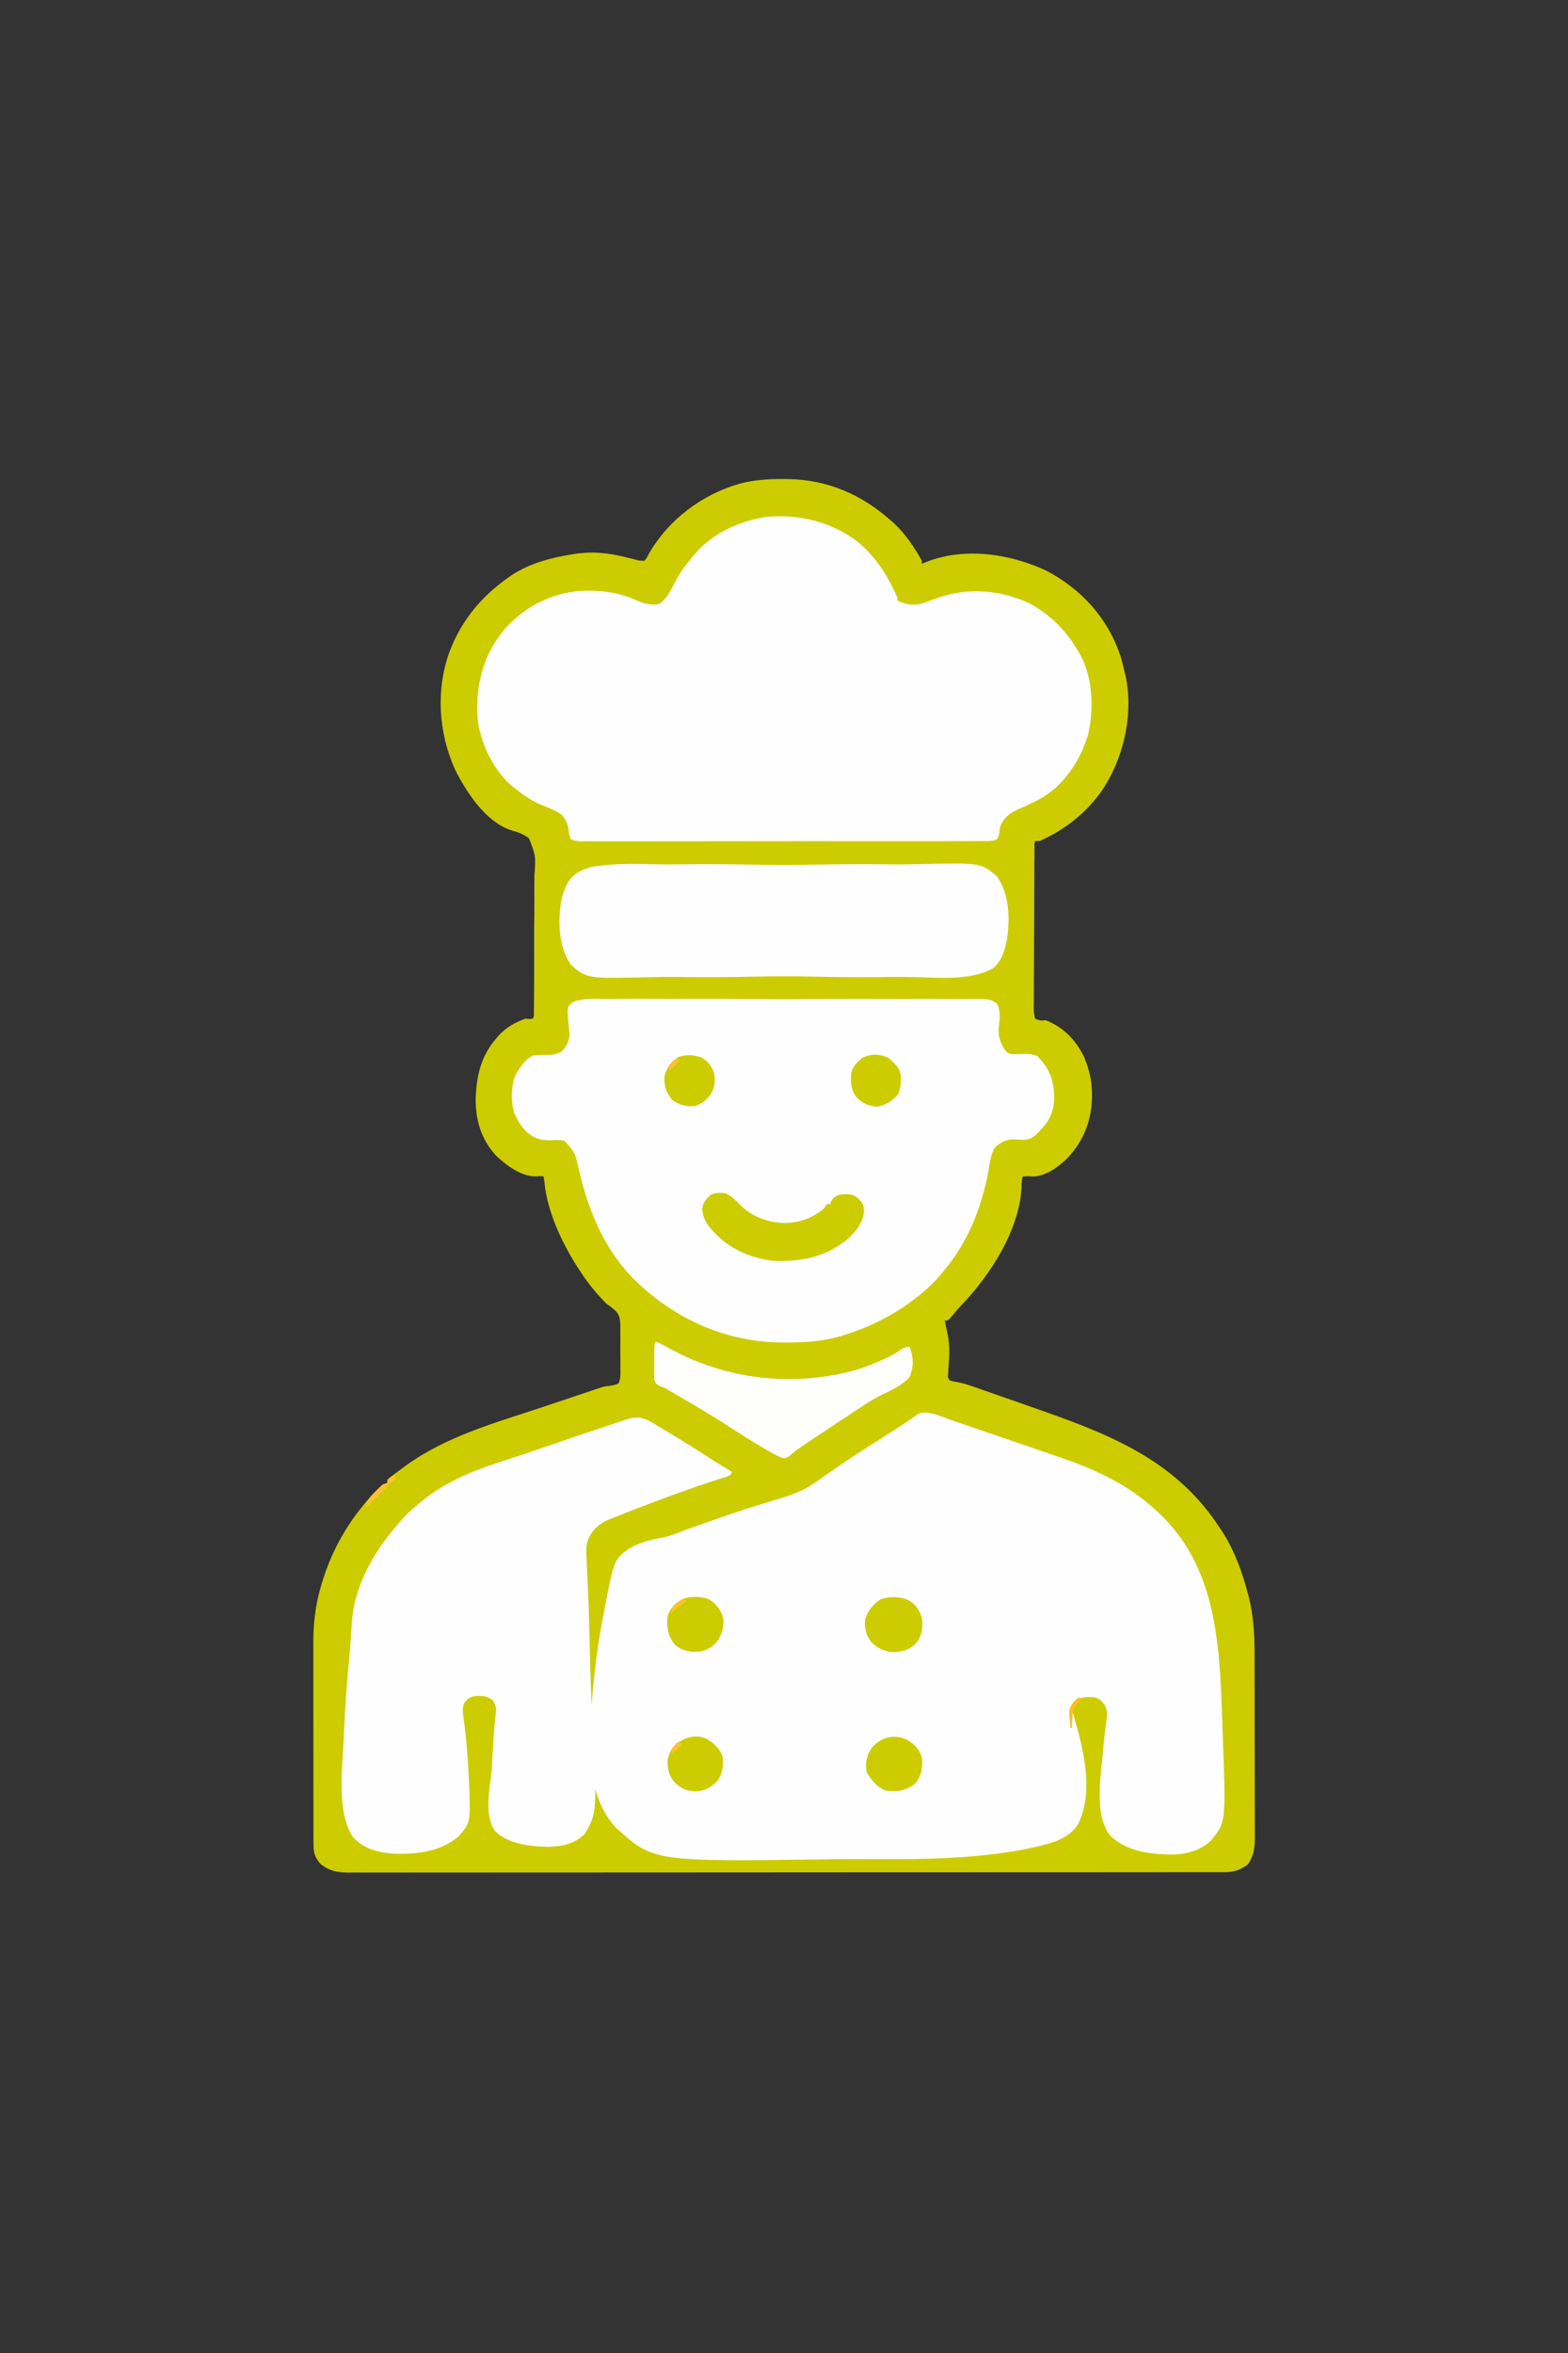 <?xml version="1.0"?>
<svg width="1024" height="1536" xmlns="http://www.w3.org/2000/svg" xmlns:svg="http://www.w3.org/2000/svg" version="1.1">
 <rect width="100%" height="100%" fill="#333333" stroke="none"/>
 <g class="layer">
  <title>Layer 1</title>
  <path d="m510.75,312.69c1.71,0.01 1.71,0.01 3.45,0.02c26.1,0.37 48.41,9.97 67.8,27.29c0.62,0.54 1.24,1.08 1.88,1.63c7.21,6.68 13.42,15.8 18.12,24.37c0,0.66 0,1.32 0,2c1.77,-0.68 3.54,-1.37 5.3,-2.06c24.75,-8.61 52.51,-4.25 75.83,6.5c22.98,11.99 40.37,31.05 48.58,55.7c1.29,4.24 2.34,8.53 3.29,12.86c0.18,0.78 0.35,1.56 0.53,2.36c4.46,25.09 -2.11,52.79 -16.53,73.64c-10.53,14.39 -23.75,24.71 -40,32c-0.99,0 -1.98,0 -3,0c-0.48,1.92 -0.48,1.92 -0.41,4.4c-0.01,0.97 -0.03,1.95 -0.04,2.95c0,1.09 0,2.17 0,3.29c-0.01,1.12 -0.03,2.25 -0.04,3.42c-0.03,3.76 -0.04,7.52 -0.05,11.28c-0.01,2.6 -0.02,5.2 -0.04,7.8c-0.02,5.45 -0.03,10.91 -0.03,16.37c0,6.32 -0.04,12.63 -0.1,18.95c-0.06,6.07 -0.07,12.13 -0.07,18.19c-0.01,2.59 -0.02,5.18 -0.05,7.76c-0.04,3.61 -0.03,7.22 -0.01,10.83c-0.03,1.62 -0.03,1.62 -0.06,3.28c0.05,3.81 0.05,3.81 0.9,7.48c3.36,1.31 3.36,1.31 7,1c11.59,4.66 19.59,12.88 25,24c2.81,6.87 4.71,13.58 5,21c0.04,0.88 0.08,1.75 0.12,2.65c0.39,16.34 -4.93,30.59 -16.11,42.47c-5.92,5.75 -14.25,11.85 -22.81,11.9c-1.21,-0.13 -1.21,-0.13 -2.45,-0.27c-1.24,0.08 -2.47,0.17 -3.75,0.25c-0.88,2.29 -0.82,4.34 -0.86,6.79c-1.21,27.7 -20.04,56.98 -38.59,76.5c-2.85,3.03 -5.55,6.18 -8.21,9.38c-1.34,1.33 -1.34,1.33 -3.34,1.33c0.38,2.21 0.86,4.39 1.38,6.57c1.18,5.26 1.71,10.14 1.51,15.55c-0.04,1.03 -0.08,2.07 -0.11,3.14c-0.1,2.07 -0.24,4.13 -0.42,6.2c-0.07,1.42 -0.07,1.42 -0.13,2.88c-0.07,0.85 -0.14,1.7 -0.2,2.58c0.48,1.03 0.48,1.03 0.97,2.08c2.09,0.76 4.15,1.11 6.34,1.49c4.71,0.91 9.15,2.63 13.66,4.22c1.03,0.36 2.07,0.72 3.14,1.09c3.29,1.14 6.57,2.3 9.86,3.45c2.18,0.76 4.35,1.52 6.53,2.28c6.16,2.15 12.31,4.31 18.47,6.47c0.83,0.3 1.67,0.59 2.53,0.89c46.94,16.49 88.53,33.67 116.47,77.11c0.66,1 1.33,2.01 2.01,3.04c7.41,11.83 12.27,25.4 15.87,38.84c0.19,0.71 0.38,1.42 0.57,2.15c2.97,11.84 3.85,23.68 3.84,35.84c0.01,1.42 0.01,2.85 0.02,4.28c0.02,3.83 0.02,7.66 0.02,11.49c0.01,2.4 0.01,4.8 0.02,7.2c0.01,8.38 0.02,16.77 0.02,25.16c0,7.79 0.02,15.59 0.05,23.38c0.03,6.72 0.04,13.44 0.04,20.16c0,4 0,8 0.02,12.01c0.02,3.75 0.02,7.51 0.01,11.27c0,2.03 0.01,4.05 0.03,6.08c-0.05,7.15 -0.5,12.09 -4.52,18.1c-4.59,3.65 -9.46,5.13 -15.23,5.13c-0.85,0 -1.69,0.01 -2.56,0.01c-0.92,0 -1.85,0 -2.8,-0.01c-1.48,0.01 -1.48,0.01 -3,0.01c-3.33,0.01 -6.67,0 -10.01,0c-2.4,0.01 -4.81,0.01 -7.22,0.01c-5.94,0.01 -11.87,0.01 -17.81,0.01c-7.11,0 -14.22,0.01 -21.33,0.02c-17.19,0.01 -34.37,0.02 -51.56,0.02c-8.12,0.01 -16.25,0.01 -24.38,0.01c-27.81,0.02 -55.63,0.03 -83.45,0.03c-1.74,0 -3.49,0 -5.24,0c-1.75,0 -3.5,0 -5.25,0c-3.51,0 -7.02,0 -10.53,0c-0.87,0 -1.75,0 -2.64,0c-28.25,0.01 -56.49,0.02 -84.73,0.05c-29.85,0.02 -59.7,0.03 -89.55,0.04c-3.28,0 -6.56,0 -9.83,0c-1.21,0 -1.21,0 -2.45,0c-12.99,0 -25.98,0.01 -38.97,0.02c-13.05,0.02 -26.1,0.02 -39.15,0.01c-7.76,0 -15.52,0 -23.27,0.02c-5.79,0.01 -11.58,0 -17.37,-0.01c-2.34,0 -4.69,0 -7.03,0.01c-3.18,0.01 -6.36,0.01 -9.55,-0.01c-0.91,0.01 -1.83,0.02 -2.77,0.03c-7.03,-0.06 -12.67,-1.15 -18.2,-5.83c-3.57,-4.31 -4.37,-7.09 -4.38,-12.7c-0.01,-1.26 -0.01,-2.52 -0.02,-3.82c0,-1.4 0,-2.79 0.01,-4.18c-0.01,-1.48 -0.01,-2.95 -0.02,-4.42c-0.01,-3.99 -0.01,-7.99 -0.01,-11.99c0,-3.34 -0.01,-6.69 -0.01,-10.04c-0.01,-7.91 -0.01,-15.82 -0.01,-23.73c0.01,-8.12 0,-16.24 -0.02,-24.37c-0.02,-6.99 -0.03,-13.99 -0.02,-20.99c0,-4.17 0,-8.33 -0.02,-12.5c-0.01,-3.94 -0.01,-7.87 0,-11.8c0.01,-1.43 0,-2.86 0,-4.29c-0.08,-14.75 2.21,-28.78 7,-42.74c0.35,-1.01 0.7,-2.03 1.05,-3.08c7.49,-21.24 20.77,-41.55 37.33,-56.92c0.99,-0.33 1.98,-0.66 3,-1c0,-0.66 0,-1.32 0,-2c2.78,-2.59 5.94,-4.75 9,-7c0.91,-0.68 1.82,-1.37 2.75,-2.07c25.97,-18.86 57.03,-27.67 87.15,-37.58c5.7,-1.88 11.39,-3.79 17.08,-5.71c2.45,-0.82 4.9,-1.64 7.34,-2.47c1.56,-0.52 3.12,-1.05 4.67,-1.57c2.18,-0.74 4.35,-1.47 6.52,-2.2c1.85,-0.62 1.85,-0.62 3.73,-1.26c3.76,-1.14 3.76,-1.14 6.19,-1.39c2.48,-0.29 4.35,-0.57 6.57,-1.75c1.42,-3.19 1.24,-6.34 1.16,-9.79c0.01,-0.98 0.01,-1.96 0.02,-2.97c0,-2.08 -0.02,-4.15 -0.06,-6.23c-0.06,-3.17 -0.02,-6.33 0.02,-9.49c-0.01,-2.02 -0.02,-4.04 -0.04,-6.06c0.01,-0.94 0.02,-1.88 0.04,-2.85c-0.13,-3.99 -0.29,-6.59 -2.9,-9.72c-2.01,-1.76 -4.08,-3.32 -6.24,-4.89c-6.43,-6.47 -12.07,-13.32 -17,-21c-1.06,-1.63 -1.06,-1.63 -2.15,-3.29c-10.17,-16 -19.59,-36.2 -21.33,-55.27c-0.17,-1.14 -0.34,-2.27 -0.52,-3.44c-2.72,-0.33 -2.72,-0.33 -4.78,-0.04c-9.6,0.17 -19.19,-6.96 -25.91,-13.21c-10.09,-10.7 -13.9,-23.72 -13.64,-38.15c0.5,-14.42 3.62,-27.52 13.33,-38.6c0.5,-0.6 1,-1.21 1.52,-1.83c4.79,-5.34 10.78,-8.68 17.48,-11.17c1.31,0.1 1.31,0.1 2.64,0.21c0.78,-0.07 1.56,-0.14 2.36,-0.21c0.79,-1.87 0.79,-1.87 0.67,-4.35c0.02,-0.96 0.04,-1.93 0.07,-2.92c-0.01,-1.07 -0.01,-2.14 -0.01,-3.25c0.02,-1.12 0.03,-2.24 0.05,-3.39c0.05,-3.73 0.05,-7.45 0.05,-11.18c0.01,-1.91 0.01,-1.91 0.02,-3.85c0.02,-6.03 0.02,-12.06 -0.01,-18.09c-0.03,-6.96 0,-13.92 0.1,-20.87c0.08,-6.03 0.07,-12.06 0.02,-18.09c0,-2.56 0.02,-5.12 0.07,-7.68c0.87,-12.76 0.87,-12.76 -3.58,-24.13c-3.81,-2.85 -7.89,-4.21 -12.43,-5.48c-16.12,-5.7 -28.39,-24.56 -35.77,-39.19c-10.95,-24.31 -12.77,-52.35 -3.51,-77.55c7.83,-20.21 20.64,-35.63 38.26,-47.98c1.23,-0.86 1.23,-0.86 2.48,-1.74c11.63,-7.53 24.99,-11.08 38.52,-13.26c0.72,-0.13 1.44,-0.26 2.19,-0.4c1.94,-0.31 3.85,-0.47 5.81,-0.6c1,-0.07 2.01,-0.15 3.04,-0.23c11.09,-0.44 21.16,2.01 31.84,4.77c2.25,0.57 2.25,0.57 5.12,0.46c1.43,-1.89 1.43,-1.89 2.69,-4.37c12.99,-22.64 35.12,-39.18 60.21,-46.12c8.93,-2.14 17.68,-2.87 26.85,-2.82z" fill="#cccc00" id="svg_2" transform="matrix(1 0 0 1 0 0)"/>
  <path d="m0,0c1.68,0.57 1.68,0.57 3.39,1.15c3.65,1.24 7.29,2.5 10.94,3.75c1.89,0.65 3.78,1.29 5.67,1.94c5.75,1.96 11.49,3.93 17.24,5.91c5.65,1.95 11.32,3.88 16.98,5.82c3.85,1.31 7.7,2.64 11.55,3.97c1.76,0.6 3.51,1.2 5.27,1.8c23.8,8.14 44.95,17.73 63.54,34.93c0.83,0.77 1.66,1.53 2.52,2.31c39.26,37.54 39.08,91.59 40.92,142.19c0.03,0.79 0.05,1.57 0.09,2.38c2.08,56.72 2.08,56.72 -7.63,68.51c-7.34,7.04 -16.91,9.21 -26.84,9.26c-13.76,-0.42 -28.1,-2.16 -38.62,-11.94c-11.45,-13.52 -6.35,-40.07 -5.06,-56.16c0.39,-4.52 0.85,-9.02 1.44,-13.52c0.1,-0.83 0.2,-1.66 0.31,-2.51c0.2,-1.55 0.41,-3.09 0.65,-4.63c0.5,-3.94 0.28,-5.77 -1.64,-9.31c-2.56,-3.13 -2.56,-3.13 -6.14,-4.58c-5.31,-0.42 -8.73,-0.52 -13,3c-1.41,1.63 -1.41,1.63 -2,4c0.54,2.68 1.19,5.13 2,7.72c5.97,20.93 12.22,47.28 2.16,67.86c-5.86,9.46 -16.2,12.3 -26.51,14.81c-38.03,8.67 -78.01,8.41 -116.79,8.19c-6.14,-0.02 -12.28,0.02 -18.42,0.11c-115.7,1.63 -115.7,1.63 -140.18,-20.57c-15.8,-16.84 -17.78,-42.38 -17.11,-64.37c0.3,-6.45 0.84,-12.88 1.47,-19.3c0.32,-3.27 0.61,-6.54 0.89,-9.81c1.38,-14.99 3.54,-29.75 6.39,-44.53c0.19,-1 0.38,-2.01 0.57,-3.04c6.47,-33.86 6.47,-33.86 15.78,-40.8c6.85,-4.27 14.46,-6.1 22.33,-7.57c5.11,-1.04 9.82,-2.91 14.65,-4.81c1.75,-0.64 3.49,-1.26 5.24,-1.88c0.86,-0.31 1.72,-0.62 2.61,-0.93c0.88,-0.32 1.76,-0.63 2.67,-0.95c0.93,-0.33 1.86,-0.67 2.82,-1.01c10.63,-3.79 21.3,-7.45 32.08,-10.82c0.94,-0.29 1.87,-0.58 2.84,-0.89c4.44,-1.38 8.88,-2.74 13.34,-4.07c8.44,-2.56 15.9,-5.19 23.17,-10.34c0.84,-0.57 1.68,-1.15 2.55,-1.74c2.75,-1.9 5.48,-3.82 8.2,-5.76c10.37,-7.28 20.96,-14.14 31.69,-20.88c4.67,-2.95 9.3,-5.97 13.93,-8.98c1.25,-0.81 2.5,-1.62 3.76,-2.41c1.31,-0.86 2.6,-1.76 3.87,-2.68c0.67,-0.47 1.35,-0.94 2.04,-1.42c0.59,-0.43 1.18,-0.86 1.79,-1.3c6.37,-2.42 14.55,1.82 20.59,3.9z" fill="#FEFEFE" id="svg_3" transform="translate(620.422,926.727)"/>
  <path d="m0,0c11.56,10.03 19.05,21.88 25.12,35.75c0,0.66 0,1.32 0,2c5.49,2.7 10.61,3.53 16.47,1.88c3.11,-1.08 6.19,-2.23 9.28,-3.38c19.78,-7.23 41.27,-5.54 60.38,3.25c13.58,7.36 24.27,17.87 31.87,31.25c0.39,0.63 0.78,1.26 1.18,1.91c8.71,15.31 9.27,36.29 5.32,53.09c-5.44,17.22 -15.85,33.02 -31.9,41.88c-4.45,2.27 -8.95,4.41 -13.54,6.39c-6.04,2.69 -9.57,5.48 -12.06,11.73c-0.07,0.96 -0.07,0.96 -0.15,1.94c-0.26,2.39 -0.6,4 -1.85,6.06c-3.51,1.31 -7.07,1.08 -10.78,1.02c-1.14,0.02 -2.27,0.03 -3.44,0.04c-3.83,0.04 -7.66,0.01 -11.49,-0.01c-2.74,0.01 -5.48,0.03 -8.21,0.05c-6.68,0.04 -13.35,0.03 -20.03,0.01c-5.42,-0.01 -10.84,-0.01 -16.27,0c-0.77,0 -1.54,0 -2.33,0c-1.57,0.01 -3.13,0.01 -4.7,0.01c-14.69,0.03 -29.39,0.01 -44.08,-0.03c-12.62,-0.03 -25.24,-0.02 -37.85,0.03c-14.64,0.05 -29.28,0.07 -43.92,0.05c-1.56,0 -3.12,0 -4.68,0c-0.77,-0.01 -1.54,-0.01 -2.33,-0.01c-5.42,0 -10.83,0.01 -16.25,0.04c-6.61,0.02 -13.21,0.02 -19.81,-0.02c-3.37,-0.02 -6.74,-0.03 -10.11,0c-3.65,0.03 -7.29,0 -10.94,-0.04c-1.61,0.03 -1.61,0.03 -3.25,0.06c-2.8,-0.07 -4.95,-0.12 -7.53,-1.2c-1.23,-2.29 -1.55,-4.12 -1.78,-6.7c-0.38,-3.93 -1.9,-6.11 -4.22,-9.3c-4.04,-2.87 -8.22,-4.49 -12.81,-6.31c-6.07,-2.48 -11.04,-5.67 -16.19,-9.69c-0.69,-0.51 -1.37,-1.02 -2.08,-1.55c-13.04,-10.39 -21.84,-28.16 -23.92,-44.45c-1.73,-21.73 3.15,-41.93 17.25,-58.94c12.7,-14.54 29.92,-23.57 49.14,-25.27c12.88,-0.72 24.99,0.59 36.86,5.9c5.1,2.24 10.23,3.94 15.75,2.31c4.21,-3.45 6.52,-7.44 8.88,-12.25c3.14,-6.15 6.61,-11.5 11.12,-16.75c0.52,-0.66 1.04,-1.32 1.57,-2c12.02,-14.84 29.95,-22.87 48.49,-25.69c21.53,-1.71 42.59,3.47 59.82,16.94z" fill="#FEFEFE" id="svg_4" transform="translate(560.879,354.25)"/>
  <path d="m0,0c6.98,-2.13 14.4,-1.73 21.62,-1.57c3.41,0.05 6.82,-0.03 10.23,-0.08c6.68,-0.1 13.36,-0.07 20.05,-0.01c5.43,0.06 10.85,0.07 16.28,0.04c0.77,0 1.54,0 2.34,-0.01c1.57,0 3.13,-0.01 4.7,-0.02c14.7,-0.05 29.41,0.02 44.11,0.15c12.63,0.1 25.26,0.09 37.89,0c14.66,-0.11 29.3,-0.15 43.96,-0.08c1.56,0 3.12,0.01 4.68,0.02c1.15,0 1.15,0 2.32,0.01c5.43,0.02 10.85,-0.01 16.28,-0.05c6.61,-0.06 13.21,-0.04 19.82,0.08c3.38,0.05 6.75,0.08 10.12,0.01c16.69,-0.25 16.69,-0.25 21.62,2.8c2.63,4.92 1.9,10.26 1.29,15.62c-0.61,5.64 0.8,9.58 3.71,14.38c1.66,2.18 1.66,2.18 4,3c3.31,0.21 3.31,0.21 6.87,-0.06c4.2,-0.07 6.73,-0.11 10.63,1.5c8.18,8.38 10.97,16.23 10.93,27.68c-0.28,10.81 -4.76,16.82 -12.44,24.16c-4.4,3.79 -8.85,2.66 -14.41,2.46c-5.04,0.36 -8.05,1.91 -11.81,5.23c-2.67,4.58 -3.22,9.34 -4.08,14.53c-4.61,24.83 -13.27,47.08 -29.69,66.5c-0.63,0.77 -1.26,1.53 -1.9,2.32c-3.97,4.73 -8.31,8.8 -13.1,12.68c-0.86,0.7 -1.73,1.4 -2.61,2.12c-14.35,11.2 -30.54,19.35 -47.95,24.63c-0.65,0.2 -1.3,0.4 -1.97,0.6c-11.47,3.3 -23.08,4.06 -34.97,4.02c-0.7,0 -1.4,0 -2.11,0c-38.06,-0.16 -72.1,-15.82 -98.82,-42.71c-18.83,-19.92 -28.76,-44.64 -34.71,-70.93c-2.23,-10.08 -2.23,-10.08 -8.86,-17.73c-3.5,-1.17 -5.89,-0.86 -9.56,-0.63c-6.58,0.04 -10.29,-1.17 -15.38,-5.3c-3.03,-3.04 -5.24,-6.19 -7.06,-10.07c-0.36,-0.74 -0.73,-1.47 -1.1,-2.23c-2.34,-7.21 -2.23,-17.75 0.66,-24.83c2.61,-4.8 6.47,-10.46 11.44,-12.94c3.32,-0.17 6.64,-0.3 9.97,-0.34c3.46,-0.14 5.83,-0.55 8.85,-2.27c3.32,-3.64 5.25,-7.02 5.1,-11.98c-0.1,-0.92 -0.2,-1.85 -0.31,-2.81c-1.53,-14.7 -1.53,-14.7 3.37,-17.89z" fill="#FEFEFE" id="svg_5" transform="translate(374.98,653.712)"/>
  <path d="m0,0c1.09,0.65 2.17,1.29 3.29,1.96c1.17,0.71 2.33,1.41 3.49,2.12c1.2,0.72 2.41,1.45 3.61,2.17c10.31,6.21 20.5,12.62 30.6,19.19c1.55,0.99 3.13,1.95 4.71,2.89c0.75,0.44 1.49,0.88 2.26,1.33c0.66,0.39 1.33,0.77 2.01,1.17c0.44,0.35 0.87,0.7 1.31,1.06c-1,2 -1,2 -2.96,2.82c-0.87,0.27 -1.74,0.54 -2.64,0.82c-1.51,0.48 -1.51,0.48 -3.06,0.98c-1.68,0.53 -1.68,0.53 -3.4,1.07c-12.31,3.99 -24.45,8.39 -36.56,12.94c-0.84,0.31 -1.68,0.63 -2.54,0.95c-8.79,3.29 -17.56,6.66 -26.28,10.17c-0.7,0.27 -1.4,0.55 -2.12,0.83c-6.82,2.79 -10.72,6.03 -14.01,12.55c-1.67,3.97 -1.7,7.64 -1.44,11.89c0.03,0.78 0.06,1.56 0.1,2.36c0.07,1.69 0.15,3.39 0.24,5.08c0.2,3.73 0.35,7.45 0.51,11.18c0.09,2.01 0.18,4.01 0.27,6.01c0.56,12.83 0.84,25.66 1.13,38.49c0.28,12.51 0.66,25 1.32,37.5c3.46,66.48 3.46,66.48 -4.56,80.36c-6.68,6.85 -15.19,8.38 -24.46,8.62c-11.58,-0.3 -25.84,-1.86 -34.35,-10.45c-6.76,-10.16 -3.8,-25.04 -2.45,-36.41c0.53,-4.95 0.76,-9.92 1.01,-14.9c0.29,-5.59 0.62,-11.17 1.17,-16.75c0.12,-1.27 0.12,-1.27 0.25,-2.58c0.16,-1.59 0.33,-3.17 0.51,-4.76c0.53,-5.21 0.53,-5.21 -1.68,-9.77c-4.38,-3.1 -7.81,-3.36 -12.94,-2.58c-2.92,0.83 -4.33,2.13 -6.06,4.58c-1.28,3.84 -0.62,6.96 -0.06,10.87c1.44,11.08 2.4,22.17 3,33.32c0.05,0.95 0.1,1.9 0.15,2.88c1.42,30.52 1.42,30.52 -6.58,39.63c-11.93,10.63 -29.52,12.05 -44.79,11.22c-9.22,-0.98 -17.88,-3.63 -24.24,-10.7c-10.81,-16.23 -6.83,-44.84 -6.04,-63.72c0.03,-0.72 0.06,-1.45 0.09,-2.2c0.76,-18.4 2.13,-36.71 3.89,-55.03c0.61,-6.44 1.05,-12.87 1.38,-19.32c1.58,-23.43 14.1,-45.61 29.2,-62.95c0.8,-0.98 0.8,-0.98 1.62,-1.98c3.71,-4.53 7.86,-8.31 12.38,-12.02c0.92,-0.76 1.83,-1.52 2.77,-2.31c17.37,-13.98 36.11,-20.7 57.1,-27.39c7.46,-2.38 14.85,-4.92 22.25,-7.49c6.62,-2.3 13.25,-4.55 19.88,-6.81c0.86,-0.29 1.73,-0.58 2.61,-0.88c5.5,-1.87 11,-3.71 16.51,-5.53c1.78,-0.6 3.56,-1.19 5.34,-1.79c2.47,-0.84 4.95,-1.66 7.44,-2.47c1.09,-0.38 1.09,-0.38 2.22,-0.76c7.1,-2.29 11.34,-1.22 17.6,2.54z" fill="#FEFEFE" id="svg_6" transform="translate(426.719,929.105)"/>
  <path d="m0,0c13.02,-2.05 26.29,-1.89 39.43,-1.56c5.44,0.13 10.87,0.15 16.3,0.08c1.16,-0.01 1.16,-0.01 2.34,-0.02c1.57,-0.02 3.14,-0.04 4.7,-0.06c14.73,-0.17 29.43,0.03 44.15,0.34c12.66,0.26 25.28,0.21 37.93,-0.06c14.67,-0.31 29.32,-0.43 43.99,-0.25c1.56,0.02 3.12,0.04 4.68,0.05c0.77,0.01 1.54,0.02 2.33,0.03c5.44,0.05 10.86,-0.03 16.29,-0.17c41.08,-0.94 41.08,-0.94 51.49,7.91c8.25,11.73 8.58,27.27 6.66,41.02c-1.48,7.13 -3.26,14.08 -8.99,18.95c-14.59,8.26 -35.16,6.28 -51.48,5.87c-5.43,-0.13 -10.86,-0.15 -16.3,-0.08c-0.77,0.01 -1.54,0.01 -2.34,0.02c-1.56,0.02 -3.13,0.04 -4.7,0.06c-14.72,0.17 -29.43,-0.03 -44.15,-0.34c-12.65,-0.26 -25.27,-0.21 -37.93,0.06c-14.66,0.31 -29.31,0.43 -43.98,0.25c-1.56,-0.02 -3.12,-0.04 -4.69,-0.05c-0.76,-0.01 -1.53,-0.02 -2.32,-0.03c-5.44,-0.05 -10.86,0.03 -16.3,0.17c-41.08,0.94 -41.08,0.94 -51.48,-7.9c-8.25,-11.74 -8.58,-27.28 -6.67,-41.03c2.78,-13.4 7.44,-20.28 21.04,-23.26z" fill="#FEFEFE" id="svg_7" transform="translate(387.372,565.715)"/>
  <path d="m0,0c2.32,0.53 2.32,0.53 5,2c0.62,0.32 1.24,0.63 1.87,0.96c0.59,0.33 1.17,0.65 1.77,0.99c37.43,20.68 81.41,25.81 122.64,14.24c5.58,-1.68 10.9,-3.83 16.22,-6.19c1.13,-0.49 1.13,-0.49 2.27,-1c3.42,-1.54 6.55,-3.13 9.58,-5.33c2.78,-1.92 2.78,-1.92 6.65,-2.67c2.56,6.67 2.91,13.36 0,20c-5.35,5.77 -12.98,8.97 -19.93,12.42c-4.42,2.27 -8.51,4.94 -12.63,7.71c-1.61,1.05 -3.22,2.11 -4.83,3.16c-1.87,1.24 -3.74,2.47 -5.61,3.71c-0.88,0.58 -0.88,0.58 -1.77,1.17c-3.99,2.64 -7.98,5.28 -11.96,7.93c-1.33,0.88 -2.66,1.76 -3.99,2.64c-1.88,1.25 -3.76,2.5 -5.64,3.76c-0.59,0.39 -1.18,0.78 -1.79,1.19c-3.91,2.61 -7.63,5.39 -11.21,8.43c-1.64,0.88 -1.64,0.88 -3.66,0.62c-3.12,-1.17 -5.97,-2.78 -8.85,-4.43c-1.03,-0.58 -1.03,-0.58 -2.08,-1.17c-9.08,-5.21 -17.84,-10.94 -26.64,-16.59c-9.14,-5.87 -18.48,-11.38 -27.85,-16.86c-1.04,-0.61 -2.09,-1.23 -3.16,-1.86c-1,-0.58 -1.99,-1.16 -3.02,-1.76c-0.89,-0.52 -1.78,-1.04 -2.7,-1.57c-2.72,-1.6 -2.72,-1.6 -5.97,-2.8c-2.71,-1.7 -2.71,-1.7 -3.47,-4.55c0,-1.13 0,-2.26 0,-3.42c0,-1.22 -0.01,-2.43 -0.01,-3.69c0.03,-1.27 0.05,-2.54 0.08,-3.85c-0.01,-1.29 -0.03,-2.58 -0.04,-3.91c0.06,-7.06 0.06,-7.06 0.73,-9.28z" fill="#FEFEFC" id="svg_8" transform="translate(428,876)"/>
  <path d="m474,779c3.79,1.93 6.42,4.4 9.31,7.44c7.8,7.98 18.17,11.64 29.19,11.94c9.9,-0.28 17.82,-3.03 25.5,-9.38c0.66,-0.99 1.32,-1.98 2,-3c0.66,0 1.32,0 2,0c0.29,-0.62 0.58,-1.24 0.88,-1.87c1.39,-2.64 2.39,-3.02 5.12,-4.13c3.79,-0.66 7.45,-0.86 10.88,1.05c3.46,2.83 4.99,4.65 5.43,9.08c-0.65,8.1 -4.92,13.22 -10.7,18.7c-14.26,11.86 -31.48,15.18 -49.61,14.17c-14.67,-2.22 -27.95,-7.8 -38,-19c-0.66,-0.73 -0.66,-0.73 -1.34,-1.46c-3.72,-4.23 -5.39,-7.42 -6.1,-12.98c0.59,-4.76 2.09,-6.21 5.44,-9.56c3.22,-1.61 6.51,-1.46 10,-1z" fill="#cccc00" id="svg_9" transform="matrix(1 0 0 1 0 0)"/>
  <path d="m593.44,1044.63c4.62,2.66 6.89,6.37 8.56,11.38c0.78,6.24 0.35,11.12 -3.39,16.3c-4.12,4.35 -8.7,5.9 -14.61,6.2c-6.34,-0.29 -10.96,-2.41 -15.37,-6.94c-3.14,-4.95 -4.23,-8.65 -3.63,-14.56c1.98,-5.89 4.96,-9.47 10,-13.01c5.96,-1.98 12.67,-1.98 18.44,0.63z" fill="#cccc00" id="svg_10" transform="matrix(1 0 0 1 0 0)"/>
  <path d="m462.15,1043.63c4.89,2.38 7.88,6.44 9.85,11.37c1.13,5.67 0.02,10.3 -2.8,15.28c-2.81,4.02 -6.51,6.44 -11.2,7.72c-6.44,0.82 -11.71,-0.09 -17,-4c-4.84,-6.08 -5.79,-11.42 -5,-19c1.56,-5.17 4.95,-8.5 9.59,-11.12c5.35,-1.96 11.12,-1.84 16.56,-0.25z" fill="#cccc00" id="svg_11" transform="matrix(1 0 0 1 0 0)"/>
  <path d="m592.19,1135.63c4.8,2.66 8.05,6.09 9.81,11.38c0.78,6.44 -0.09,11.72 -4,17c-6.13,4.88 -11.38,5.64 -19,5c-6.4,-2.18 -9.34,-6.52 -13,-12c-1.05,-6.27 -0.17,-11.14 3.5,-16.31c6.02,-6.78 14.48,-8.82 22.69,-5.07z" fill="#cccc00" id="svg_12"/>
  <path d="m461.22,1134.95c5.06,3 8.88,6.35 10.78,12.05c0.39,5.86 0,9.78 -3,15c-4.43,4.65 -8.15,7.11 -14.69,7.38c-5.58,-0.07 -9.13,-1.73 -13.31,-5.38c-4.05,-4.56 -5.24,-9 -5,-15c0.84,-4.5 2.42,-7.82 5.88,-10.87c5.96,-4.05 12.36,-6.15 19.34,-3.18z" fill="#cccc00" id="svg_13" transform="matrix(1 0 0 1 0 0)"/>
  <path d="m580.38,690.69c3.7,3.26 7.36,6.6 7.86,11.7c0.12,4.51 0.12,7.82 -1.73,11.99c-4.15,4.35 -8.04,7.28 -14.07,8.12c-5.48,-0.79 -9.65,-2.27 -13.31,-6.5c-3.63,-5.13 -3.77,-9.89 -3.13,-16c1.33,-4.23 3.63,-6.7 7.13,-9.44c5.69,-2.82 11.64,-2.67 17.25,0.13z" fill="#cccc00" id="svg_14" transform="matrix(1 0 0 1 0 0)"/>
  <path d="m457.75,690.19c4.74,2.64 6.61,5.16 8.56,10.19c1.03,5.39 0.59,8.98 -2.06,13.81c-3,3.75 -5.67,6.28 -10.25,7.81c-5.93,0.58 -10.19,-0.58 -15,-4c-4.17,-5.24 -5.55,-9.32 -5,-16c1.81,-5.27 4.23,-8.94 9,-12c5.25,-1.75 9.58,-1.45 14.75,0.19z" fill="#cccc00" id="svg_15" transform="matrix(1 0 0 1 0 0)"/>
  <path d="m0,0c0.66,0.33 1.32,0.66 2,1c-1.61,2 -1.61,2 -4.18,4.58c-0.91,0.91 -1.82,1.82 -2.75,2.76c-0.49,0.48 -0.97,0.96 -1.46,1.45c-1.48,1.46 -2.94,2.93 -4.4,4.41c-0.91,0.91 -1.83,1.82 -2.76,2.75c-1.28,1.27 -1.28,1.27 -2.58,2.57c-0.62,0.49 -1.23,0.98 -1.87,1.48c0,-5.44 5.13,-9.06 8.69,-12.87c2.31,-2.13 2.31,-2.13 5.31,-3.13c0,-0.66 0,-1.32 0,-2c1.87,-1.69 1.87,-1.69 4,-3z" fill="#F9C22B" id="svg_16" transform="translate(257,963)"/>
  <path d="m0,0c0.66,0.33 1.32,0.66 2,1c-0.93,0.93 -1.86,1.86 -2.81,2.81c-3.91,4.24 -3.94,8.22 -4.08,13.81c-0.04,0.79 -0.07,1.57 -0.11,2.38c-0.33,0 -0.66,0 -1,0c-1.11,-12.25 -1.11,-12.25 1.87,-16.75c2.13,-2.25 2.13,-2.25 4.13,-3.25z" fill="#F9BF1F" id="svg_17" transform="translate(705,1108)"/>
  <path d="m0,0c0.99,0.33 1.98,0.66 3,1c-1.38,1 -2.77,1.98 -4.22,2.86c-2.07,1.27 -2.07,1.27 -4.78,3.7c-0.99,0.71 -0.99,0.71 -2,1.44c0.57,-3.66 2.11,-5.09 4.94,-7.37c1.01,-0.54 2.02,-1.08 3.06,-1.63z" fill="#F9C228" id="svg_18" transform="translate(446,1044)"/>
  <path d="m0,0c0.66,0.33 1.32,0.66 2,1c-1.3,1.7 -1.3,1.7 -3.31,3.69c-0.66,0.66 -1.31,1.33 -1.99,2.01c-0.56,0.43 -1.12,0.86 -1.7,1.3c-0.33,-0.66 -0.66,-1.32 -1,-2c3.28,-4.64 3.28,-4.64 6,-6z" fill="#F8C22B" id="svg_19" transform="translate(442,691)"/>
  <path d="m0,0c0.66,0.66 1.32,1.32 2,2c-1.99,2.39 -4.36,4.35 -7,6c0.65,-3.33 2.23,-6.04 5,-8z" fill="#F9C431" id="svg_20" transform="translate(443,1137)"/>
 </g>
</svg>